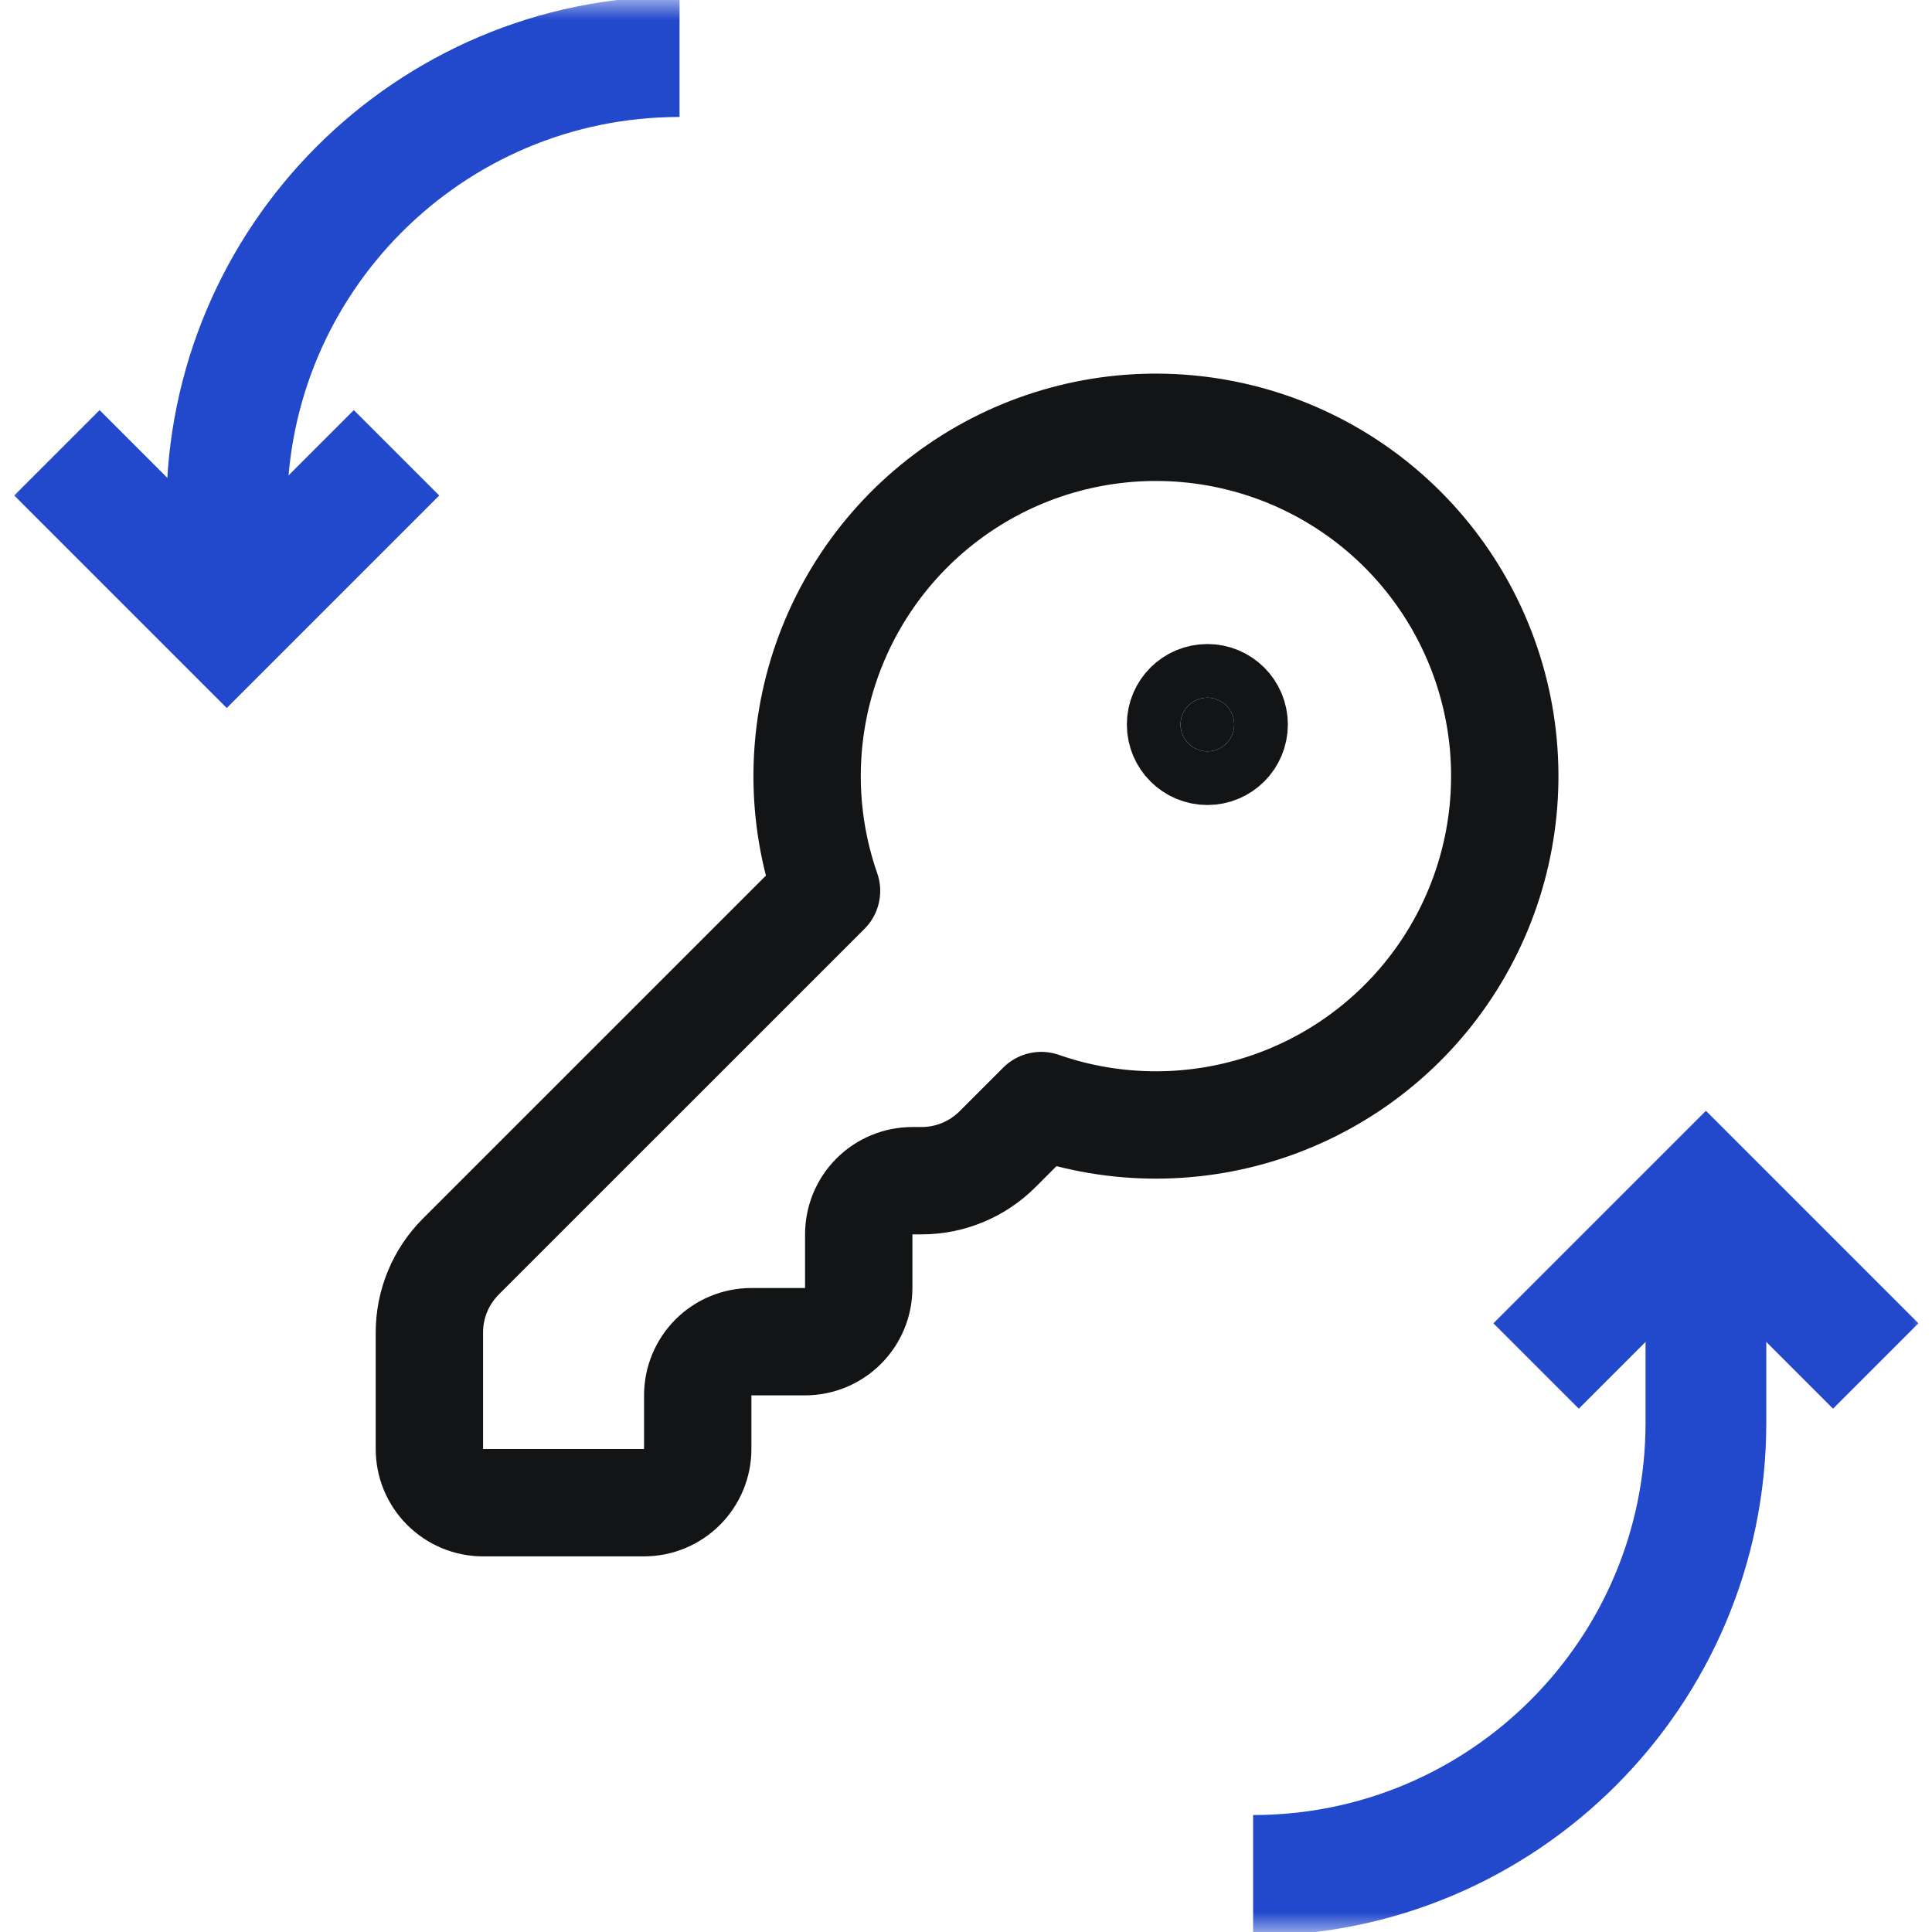 <svg width="48" height="48" viewBox="0 0 48 48" fill="none" xmlns="http://www.w3.org/2000/svg">
<g clip-path="url(#clip0_17155_31131)">
<mask id="mask0_17155_31131" style="mask-type:luminance" maskUnits="userSpaceOnUse" x="0" y="0" width="48" height="48">
<path d="M0 -1.14441e-05H48V48H0V-1.14441e-05Z" fill="white"/>
</mask>
<g mask="url(#mask0_17155_31131)">
<path d="M5.633 15.469V12.656C5.633 6.443 10.67 1.406 16.883 1.406" stroke="#2248CC" stroke-width="3" stroke-miterlimit="10"/>
<path d="M1.414 11.25L5.633 15.469L9.852 11.25" stroke="#2248CC" stroke-width="3" stroke-miterlimit="10"/>
<path d="M31.133 46.594C37.346 46.594 42.383 41.557 42.383 35.344V29.719" stroke="#2248CC" stroke-width="3" stroke-miterlimit="10"/>
<path d="M46.602 33.938L42.383 29.719L38.164 33.938" stroke="#2248CC" stroke-width="3" stroke-miterlimit="10"/>
</g>
<path d="M11.449 31.219C10.949 31.719 10.668 32.397 10.668 33.104V36C10.668 36.354 10.808 36.693 11.059 36.943C11.309 37.193 11.648 37.334 12.001 37.334H16.001C16.355 37.334 16.694 37.193 16.944 36.943C17.194 36.693 17.335 36.354 17.335 36V34.667C17.335 34.313 17.475 33.974 17.725 33.724C17.975 33.474 18.314 33.334 18.668 33.334H20.001C20.355 33.334 20.694 33.193 20.944 32.943C21.194 32.693 21.335 32.354 21.335 32V30.667C21.335 30.313 21.475 29.974 21.725 29.724C21.975 29.474 22.314 29.334 22.668 29.334H22.897C23.605 29.334 24.283 29.052 24.783 28.552L25.868 27.467C27.721 28.113 29.738 28.11 31.59 27.46C33.441 26.81 35.018 25.551 36.06 23.889C37.103 22.226 37.551 20.259 37.331 18.309C37.11 16.359 36.235 14.542 34.847 13.154C33.46 11.767 31.642 10.891 29.692 10.671C27.742 10.45 25.775 10.898 24.113 11.941C22.451 12.984 21.192 14.56 20.542 16.412C19.892 18.263 19.889 20.28 20.535 22.134L11.449 31.219Z" stroke="#131415" stroke-width="2.667" stroke-linecap="round" stroke-linejoin="round"/>
<path d="M29.997 18.667C30.365 18.667 30.663 18.369 30.663 18C30.663 17.632 30.365 17.334 29.997 17.334C29.629 17.334 29.33 17.632 29.33 18C29.33 18.369 29.629 18.667 29.997 18.667Z" fill="#131415" stroke="#131415" stroke-width="2.667" stroke-linecap="round" stroke-linejoin="round"/>
</g>
<defs>
<clipPath id="clip0_17155_31131">
<rect width="48" height="48" fill="white"/>
</clipPath>
</defs>
</svg>
